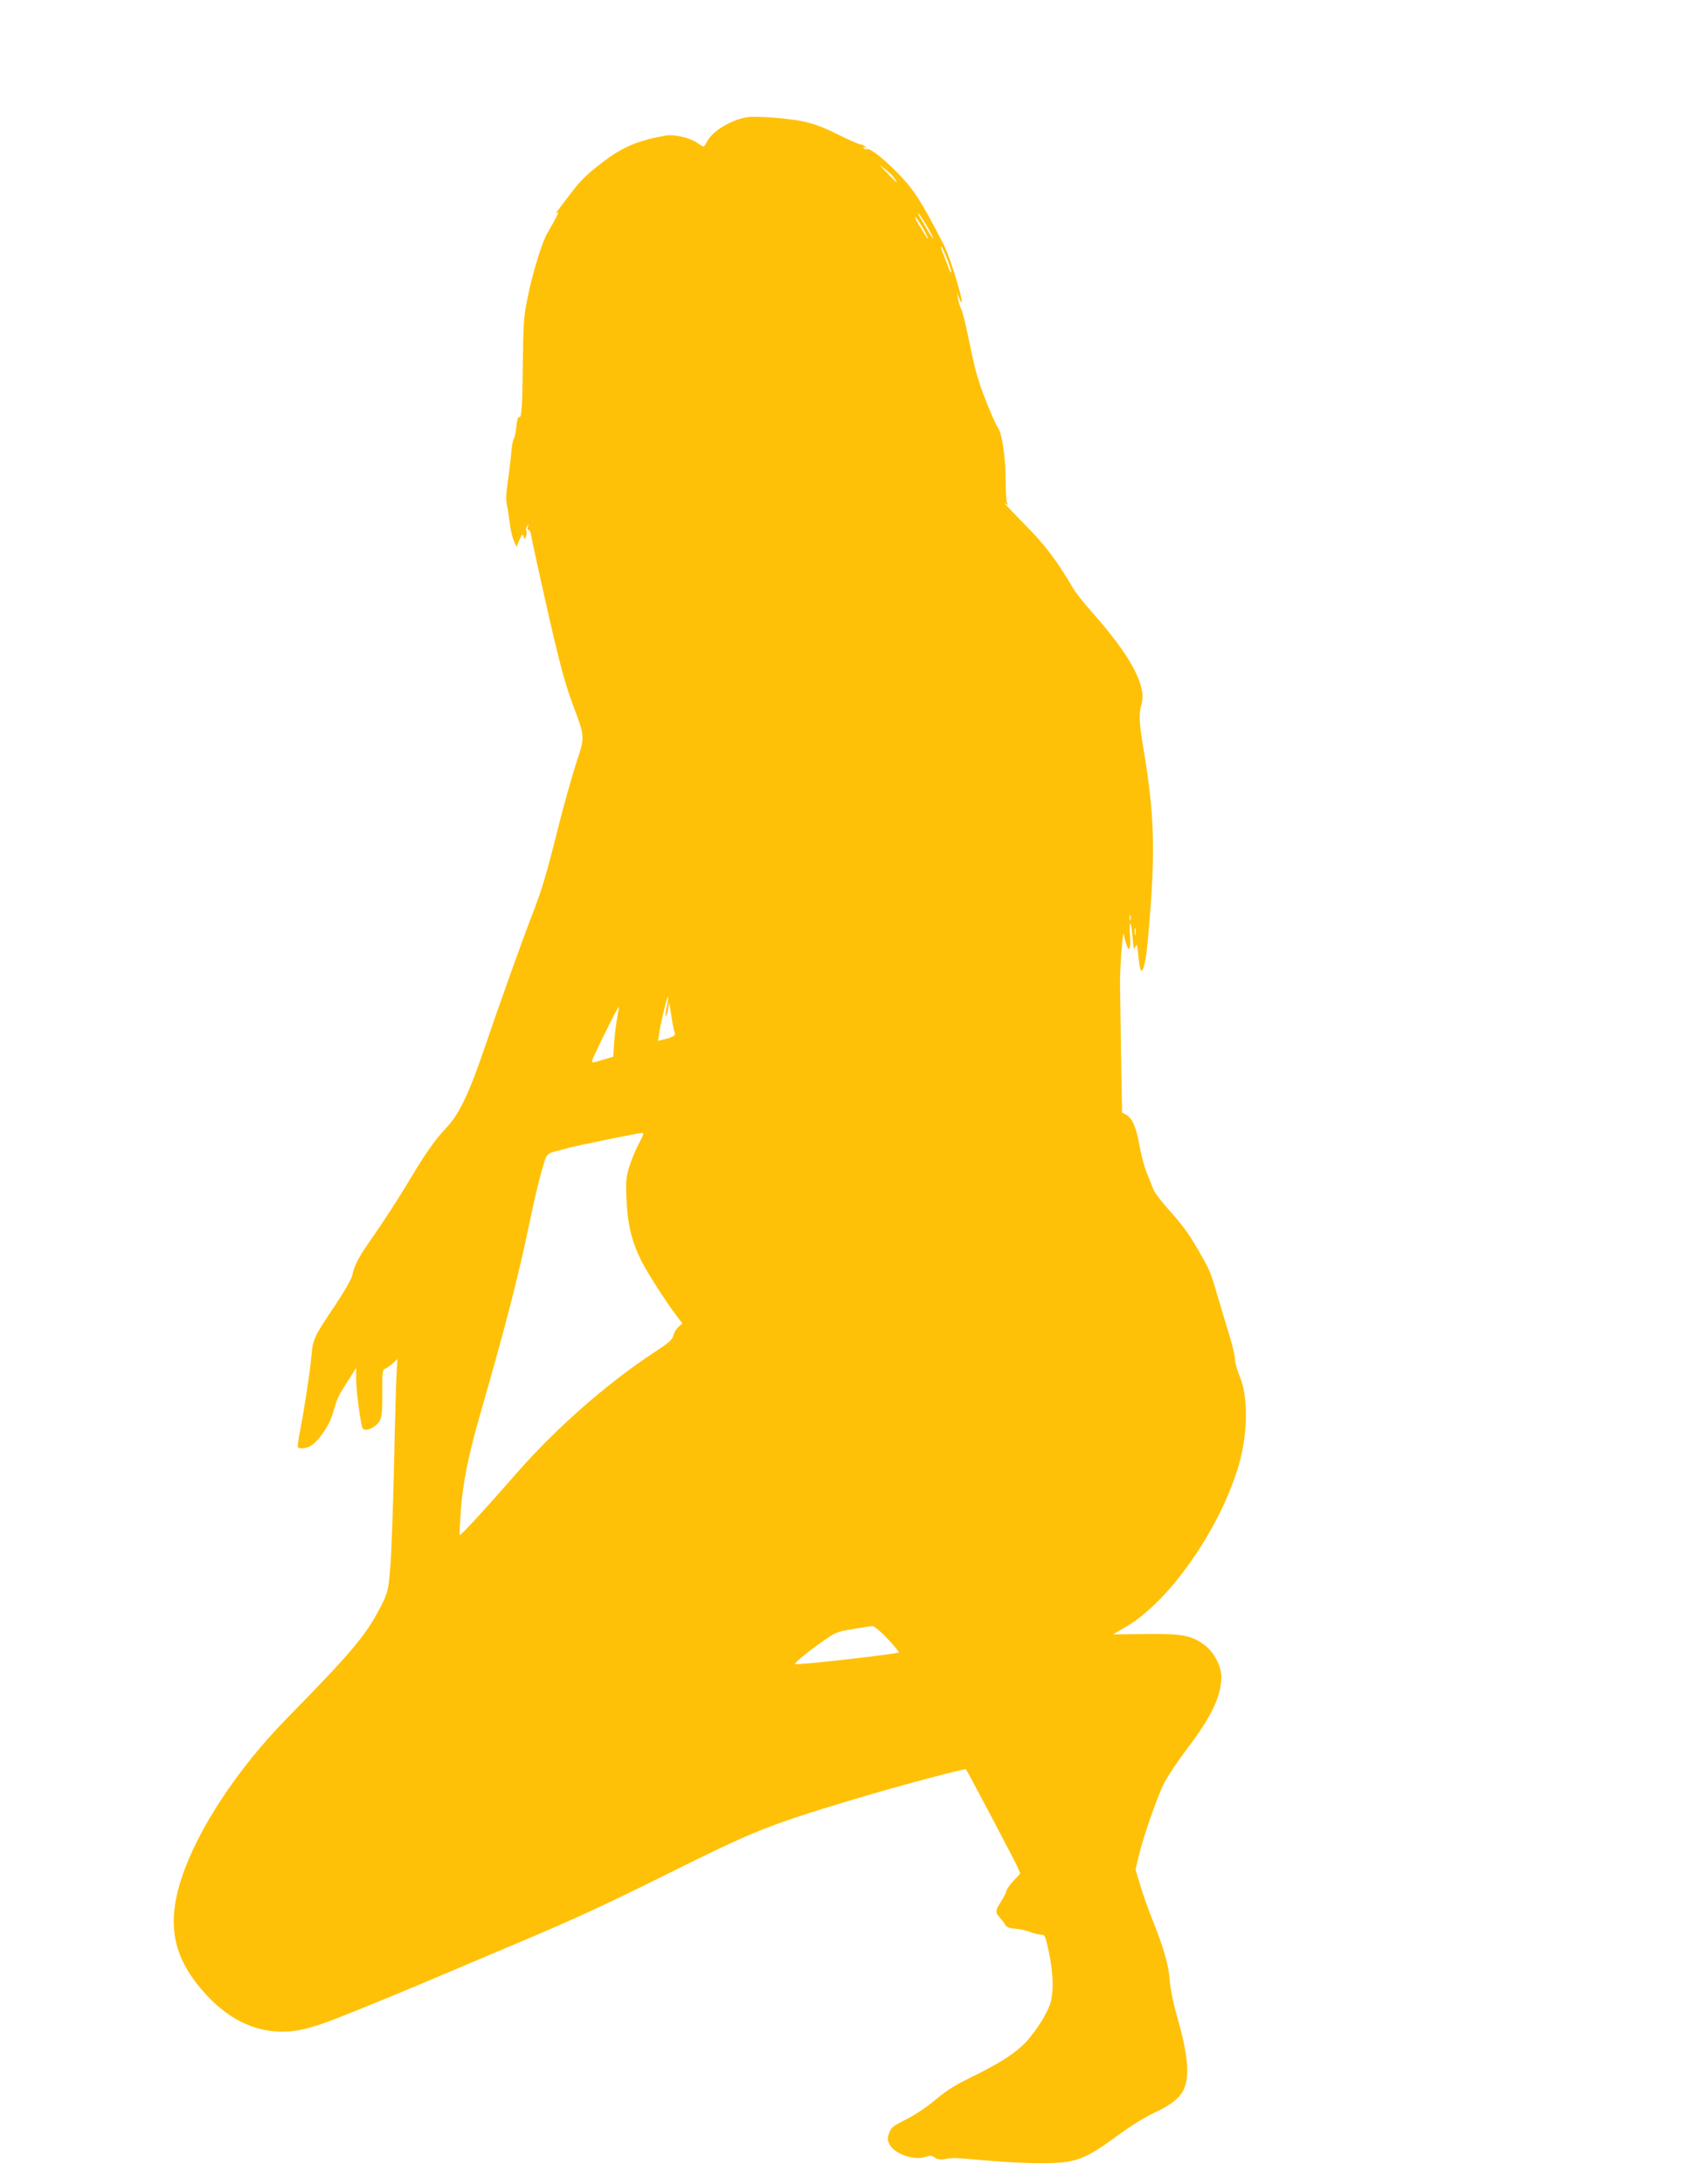 <?xml version="1.0" standalone="no"?>
<!DOCTYPE svg PUBLIC "-//W3C//DTD SVG 20010904//EN"
 "http://www.w3.org/TR/2001/REC-SVG-20010904/DTD/svg10.dtd">
<svg version="1.0" xmlns="http://www.w3.org/2000/svg"
 width="989pt" height="1280pt" viewBox="0 0 989 1280"
 preserveAspectRatio="xMidYMid meet">
<g transform="translate(0,1280) scale(0.1,-0.1)"
fill="#ffc107" stroke="none">
<path d="M4380 12113 c-89 -14 -198 -78 -230 -135 -12 -21 -23 -38 -25 -38 -2
0 -20 11 -40 24 -44 30 -134 50 -184 41 -154 -27 -246 -65 -351 -143 -110 -83
-144 -116 -212 -206 -33 -44 -66 -87 -72 -95 -9 -12 -8 -13 3 -7 12 8 -5 -25
-60 -120 -30 -50 -86 -231 -114 -369 -25 -119 -27 -153 -30 -401 -3 -262 -7
-320 -24 -309 -5 2 -11 -23 -14 -56 -3 -33 -10 -65 -15 -72 -5 -7 -12 -43 -15
-82 -3 -38 -12 -113 -20 -166 -10 -68 -12 -110 -5 -140 5 -24 12 -73 17 -109
4 -36 15 -81 23 -100 l16 -35 17 40 c15 35 19 37 25 20 7 -19 7 -19 14 2 4 13
5 27 1 33 -3 5 -1 18 5 27 9 15 10 14 4 -6 -4 -15 -2 -21 4 -17 5 3 12 -8 15
-27 3 -17 14 -72 25 -122 131 -595 166 -731 222 -880 70 -187 70 -182 17 -341
-25 -77 -73 -248 -106 -380 -69 -276 -95 -363 -158 -524 -48 -123 -182 -497
-268 -750 -95 -280 -152 -399 -228 -480 -65 -68 -123 -151 -212 -300 -68 -114
-158 -253 -247 -380 -56 -80 -83 -134 -92 -182 -4 -23 -44 -93 -102 -180 -123
-183 -130 -198 -138 -293 -9 -97 -39 -298 -65 -431 -11 -54 -17 -102 -15 -106
8 -12 46 -9 72 5 48 27 112 119 133 192 28 96 30 99 87 188 l50 79 0 -74 c1
-68 27 -262 38 -280 15 -24 80 6 101 46 12 23 15 60 14 163 -1 119 1 134 16
140 10 3 30 17 46 32 l27 25 -5 -84 c-3 -47 -10 -290 -15 -540 -6 -250 -15
-518 -22 -595 -10 -127 -14 -146 -45 -210 -90 -182 -164 -272 -564 -680 -287
-294 -518 -644 -613 -929 -95 -284 -50 -487 158 -704 159 -166 352 -232 552
-187 43 9 122 34 174 55 175 68 473 191 645 265 94 40 283 120 421 178 351
148 510 221 889 409 516 257 596 289 1090 438 262 79 663 186 668 179 11 -14
290 -544 303 -574 l15 -37 -41 -44 c-22 -24 -40 -50 -40 -57 0 -7 -13 -34 -30
-60 -36 -57 -37 -67 -7 -99 12 -14 27 -33 32 -43 7 -11 25 -18 55 -20 25 -1
63 -10 85 -18 22 -9 52 -16 66 -17 25 0 27 -4 49 -107 26 -124 28 -239 5 -303
-26 -73 -101 -184 -163 -242 -66 -60 -144 -108 -313 -191 -80 -39 -139 -77
-194 -124 -47 -40 -116 -87 -169 -114 -82 -41 -92 -49 -104 -83 -11 -34 -10
-42 5 -69 33 -56 144 -92 211 -69 23 8 35 7 52 -5 15 -10 33 -13 58 -9 50 9
59 9 197 -4 262 -23 445 -26 535 -9 83 17 145 50 281 151 68 50 160 108 204
128 162 76 204 128 205 253 0 78 -18 174 -65 337 -18 64 -35 150 -38 195 -6
87 -36 191 -102 355 -23 58 -55 147 -70 198 l-28 93 18 77 c26 111 109 351
150 431 19 38 80 129 136 203 141 185 199 308 199 418 0 64 -43 146 -98 187
-77 58 -132 68 -347 65 l-190 -2 77 45 c248 145 536 552 653 923 61 195 66
421 11 549 -14 34 -26 77 -26 95 0 18 -13 76 -29 128 -16 52 -46 151 -66 220
-46 158 -51 170 -99 255 -68 122 -105 174 -189 268 -45 50 -87 105 -94 122 -6
16 -23 59 -38 95 -16 36 -35 110 -45 165 -18 107 -43 163 -80 182 l-22 11 -6
344 c-3 188 -5 375 -6 413 -1 85 16 318 21 290 2 -11 9 -37 15 -58 17 -57 30
-25 22 58 -3 39 -2 66 2 62 5 -5 11 -43 14 -85 5 -66 7 -73 16 -52 9 21 12 12
18 -58 4 -45 11 -82 16 -82 19 0 32 79 50 305 33 410 26 620 -35 987 -28 166
-30 213 -13 270 32 107 -65 286 -290 539 -46 52 -95 114 -110 139 -91 156
-164 254 -277 368 -136 140 -135 138 -116 127 10 -6 12 -4 5 6 -5 8 -9 75 -9
149 -1 129 -22 266 -46 295 -14 18 -80 176 -104 250 -26 80 -34 111 -70 286
-14 70 -32 140 -39 155 -8 16 -17 45 -20 64 l-6 35 14 -35 c19 -47 20 -20 0
49 -33 120 -67 218 -92 268 -131 253 -173 320 -265 414 -83 86 -166 151 -183
145 -7 -3 -16 0 -20 6 -5 7 -2 8 7 3 11 -6 11 -5 2 5 -6 7 -20 13 -30 14 -10
1 -70 27 -133 59 -81 40 -141 63 -205 76 -86 18 -273 32 -325 24z m865 -360
c23 -35 15 -29 -45 34 -51 52 -52 54 -13 23 24 -18 50 -44 58 -57z m185 -271
c22 -38 40 -72 40 -78 0 -5 -12 11 -26 36 -14 25 -35 60 -46 78 -11 17 -17 32
-14 32 3 0 23 -31 46 -68z m-21 -17 c35 -61 43 -89 10 -35 -12 19 -30 50 -42
69 -11 19 -16 31 -10 28 6 -4 25 -32 42 -62z m146 -189 c14 -38 24 -70 22 -73
-3 -2 -9 9 -15 24 -5 15 -20 53 -32 83 -12 30 -17 50 -11 45 5 -6 22 -41 36
-79z m1072 -3868 c-3 -7 -5 -2 -5 12 0 14 2 19 5 13 2 -7 2 -19 0 -25z m30
-85 c-3 -10 -5 -2 -5 17 0 19 2 27 5 18 2 -10 2 -26 0 -35z m-2748 -422 c-6
-29 -9 -55 -6 -57 3 -3 8 14 13 38 l7 43 13 -80 c6 -44 15 -88 19 -97 7 -18
-7 -27 -69 -42 l-28 -7 7 48 c9 62 46 215 52 210 2 -2 -2 -28 -8 -56z m-290
-62 c-6 -30 -14 -94 -18 -144 l-6 -89 -44 -13 c-24 -7 -52 -15 -62 -18 -11 -4
-19 -2 -19 4 0 13 152 322 157 318 2 -2 -2 -28 -8 -58z m127 -741 c-19 -35
-44 -96 -57 -137 -19 -64 -21 -88 -16 -195 6 -143 31 -244 86 -355 37 -73 144
-240 210 -327 l31 -41 -24 -22 c-13 -12 -26 -35 -29 -51 -5 -22 -27 -42 -109
-95 -283 -186 -584 -451 -818 -720 -167 -192 -320 -358 -325 -353 -2 2 1 63 6
136 11 164 43 325 113 569 143 494 225 812 286 1106 39 188 78 346 99 399 7
19 21 30 48 37 21 5 58 15 83 22 63 16 411 88 432 88 15 1 12 -9 -16 -61z
m1454 -2900 c38 -40 69 -78 70 -83 0 -9 -598 -77 -608 -69 -7 5 64 65 151 126
84 60 92 64 185 79 53 9 105 17 115 18 11 0 47 -29 87 -71z"/>
</g>
</svg>
